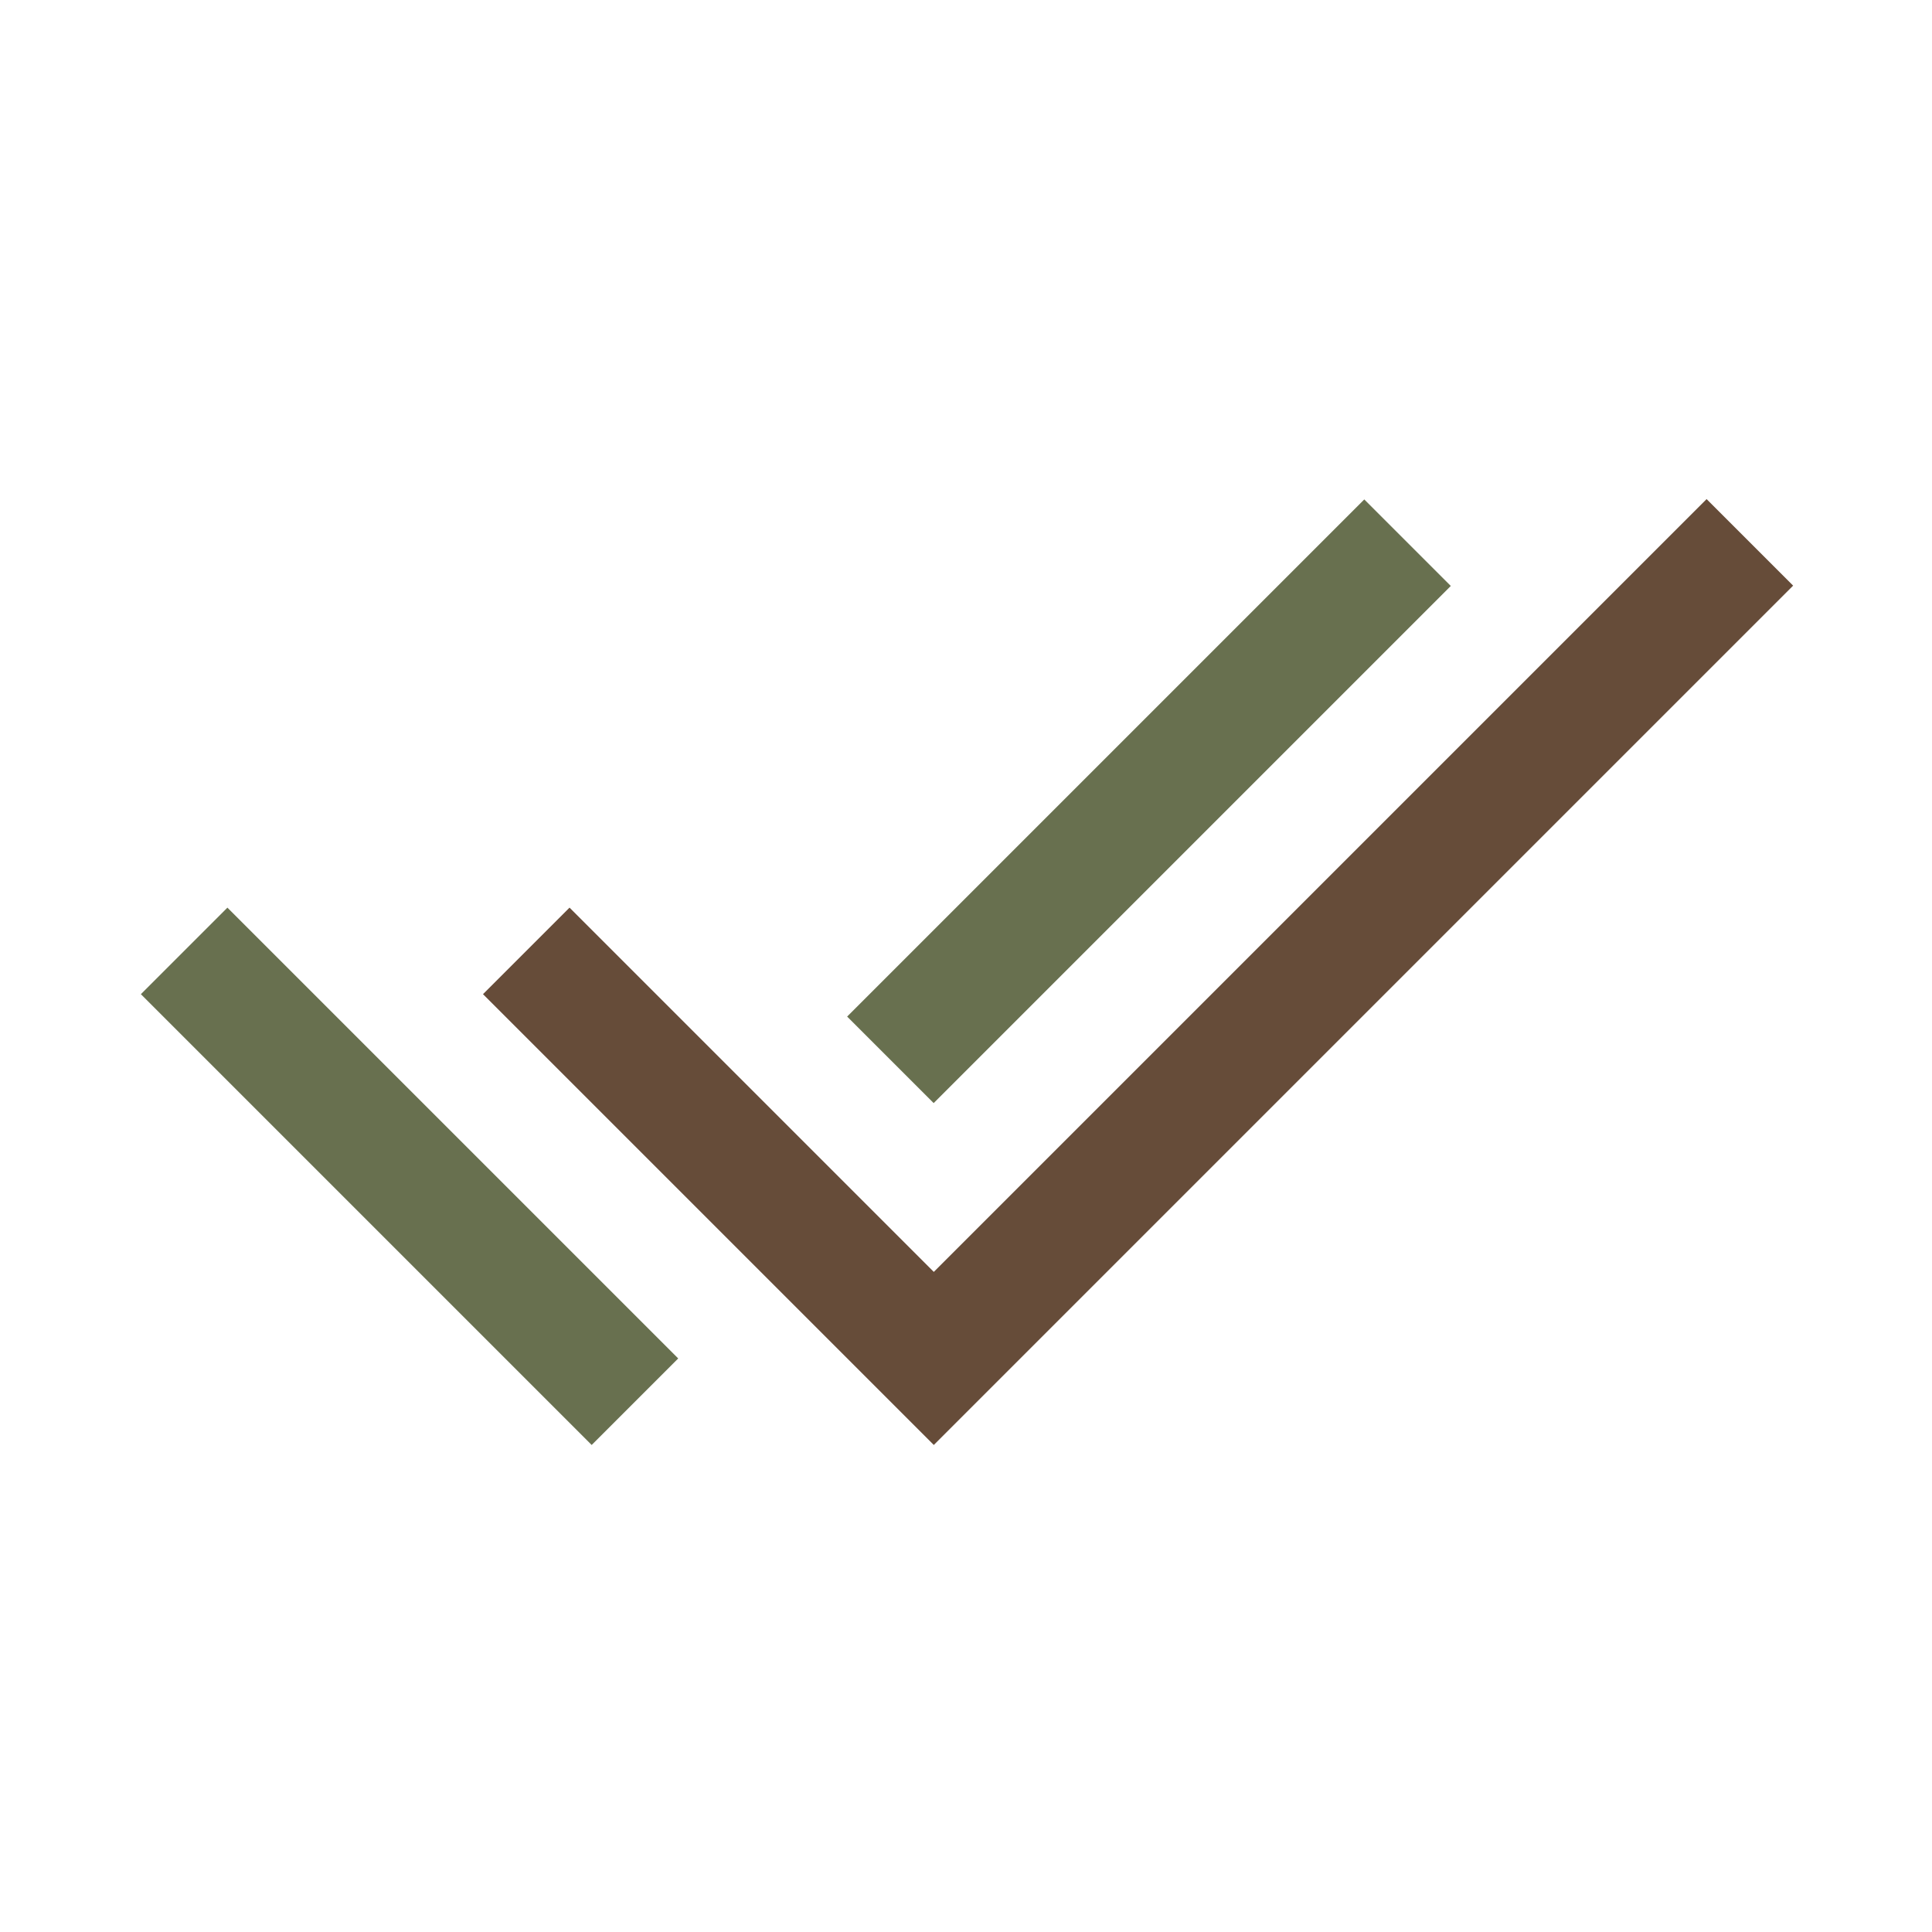 <svg id="Layer_1" data-name="Layer 1" xmlns="http://www.w3.org/2000/svg" viewBox="0 0 48 48"><defs><style>.cls-1{fill:#68704f;}.cls-2{fill:#664c39;}</style></defs><title>check</title><polygon class="cls-1" points="14.7 35.9 3.5 24.7 5.65 22.55 14.7 31.6 16.85 33.75 14.7 35.9"/><polygon class="cls-2" points="23.2 35.9 12 24.7 14.15 22.55 23.2 31.6 42.4 12.4 44.55 14.55 23.2 35.9"/><rect class="cls-1" x="19.46" y="18.38" width="18.17" height="3.04" transform="translate(-5.71 26.02) rotate(-45)"/></svg>